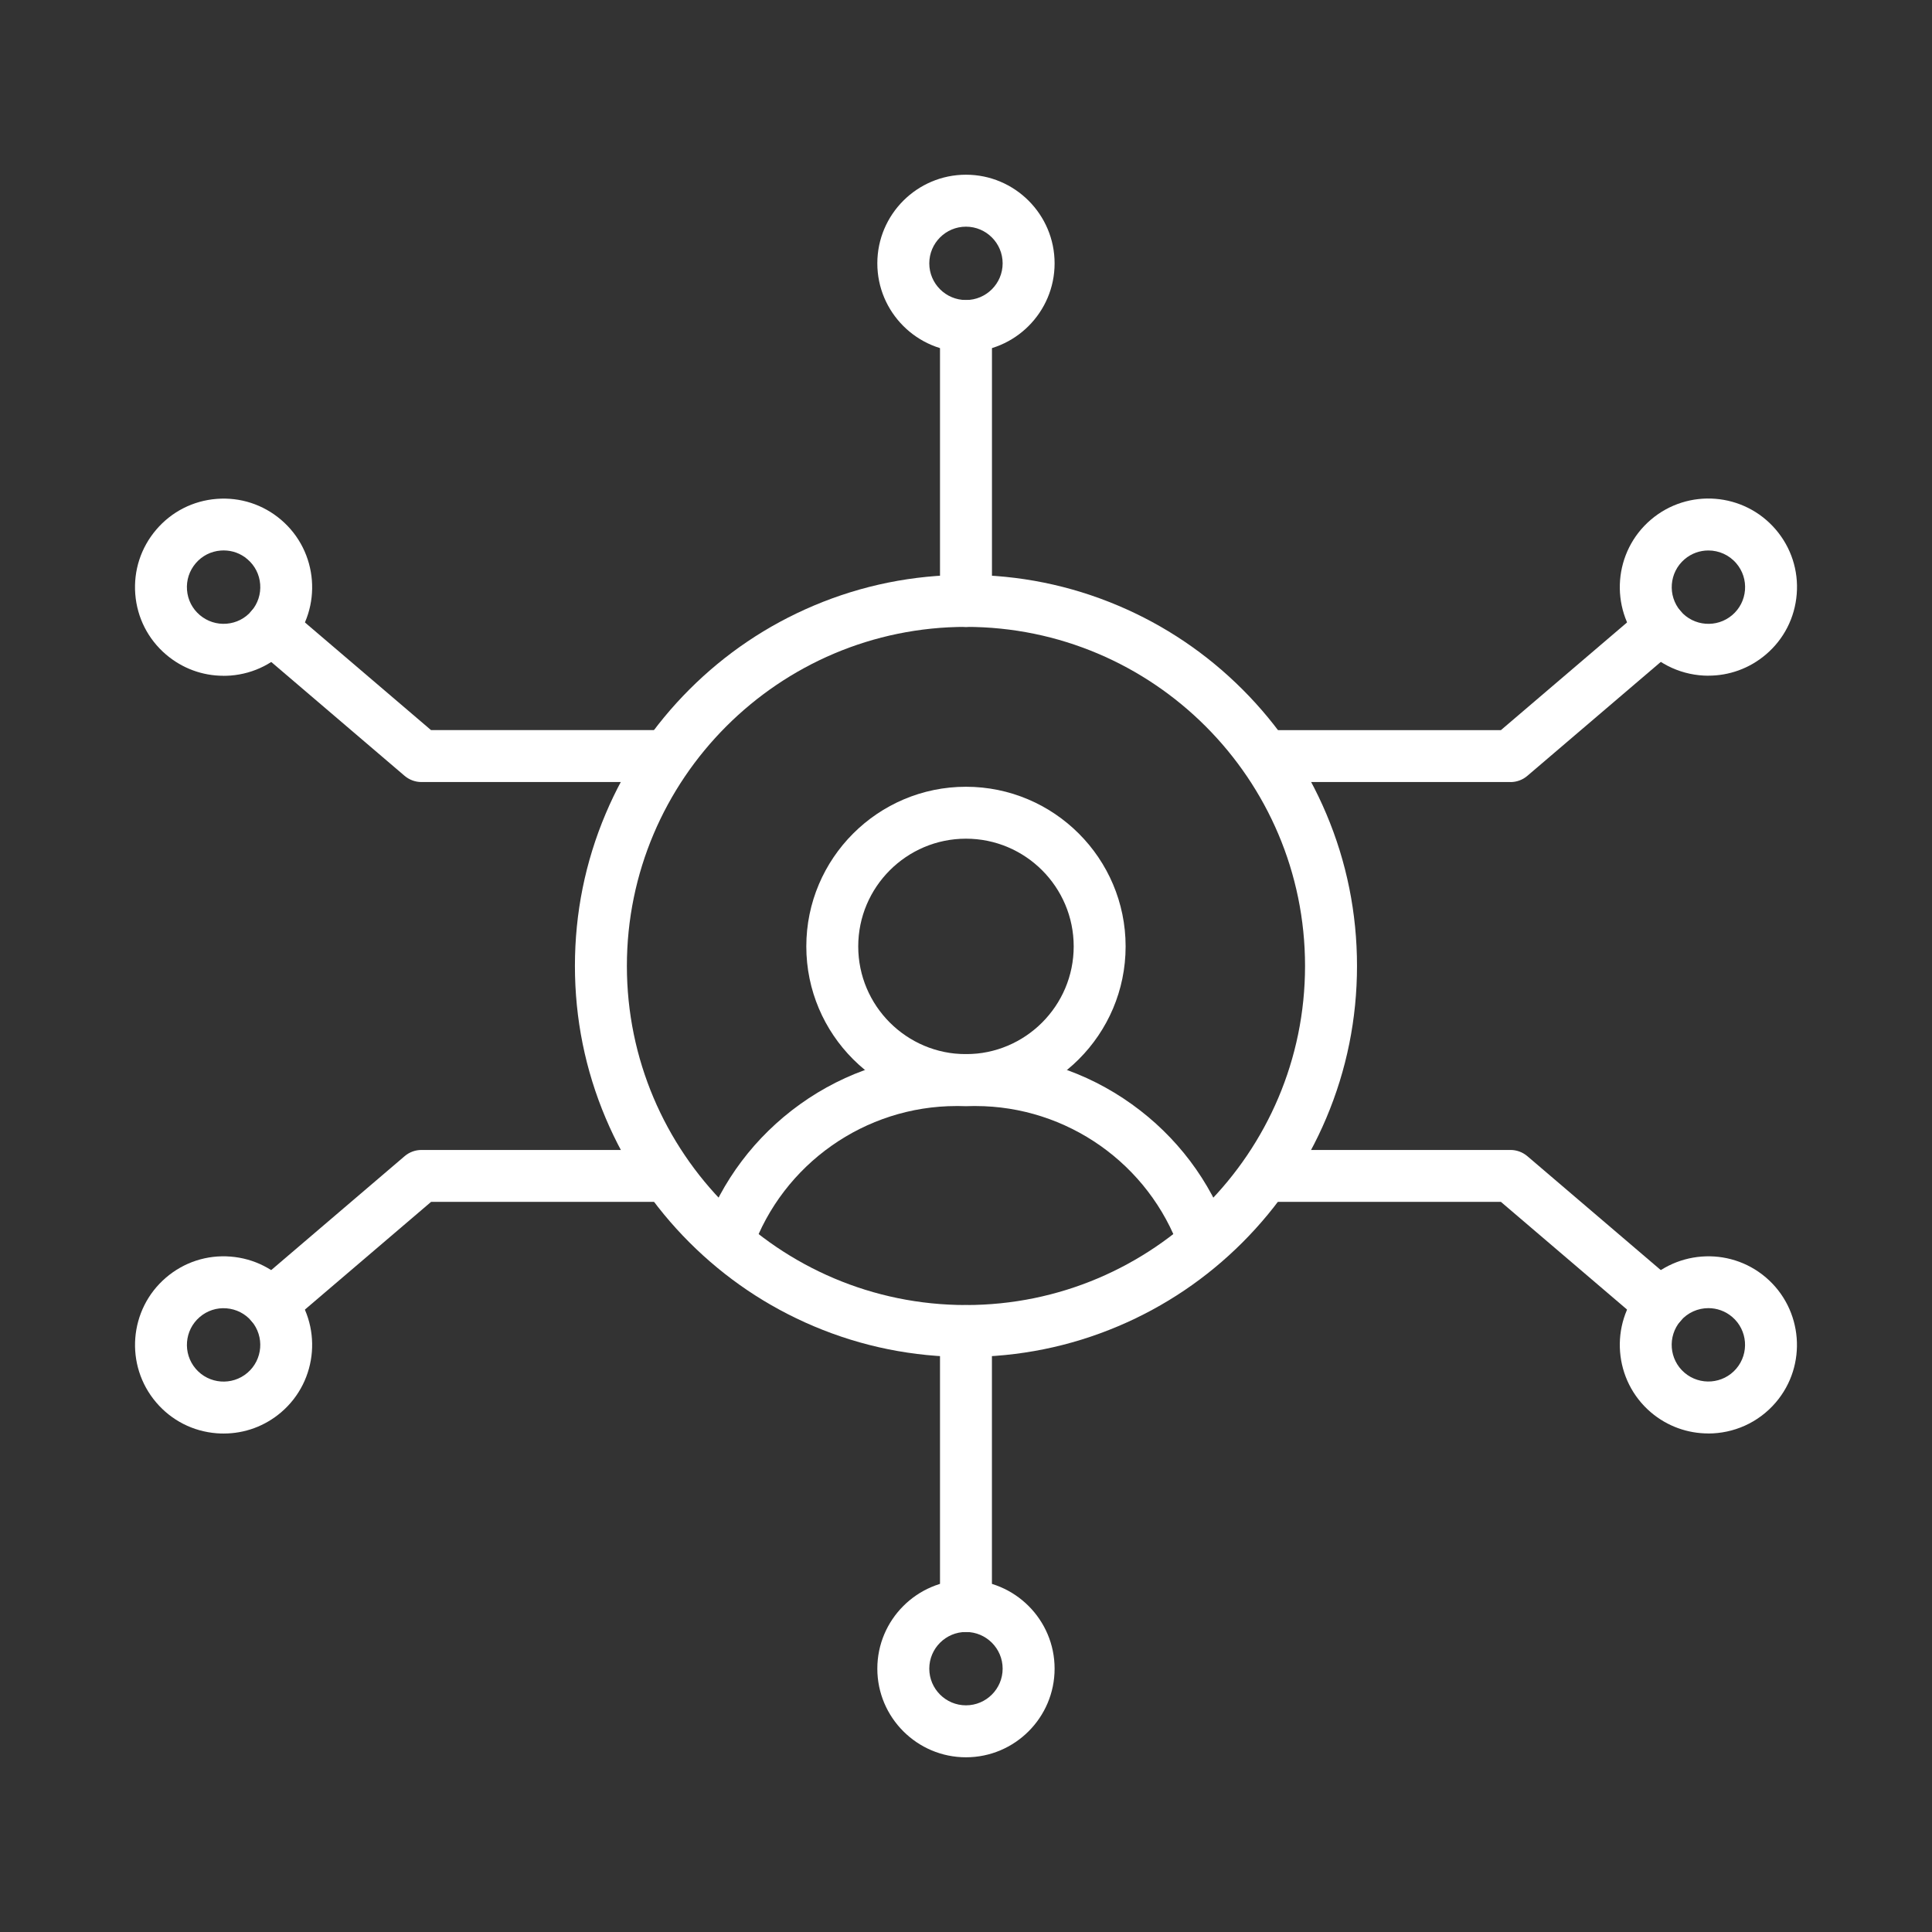 <?xml version="1.0" encoding="UTF-8"?>
<svg id="Layer_1" data-name="Layer 1" xmlns="http://www.w3.org/2000/svg" viewBox="0 0 512 512">
  <rect x="0" y="0" width="512" height="512" fill="#333333" stroke="none"/>
  <defs>
    <style>
      .cls-1 {
        fill: #fff;
      }
    </style>
  </defs>
  <path class="cls-1" d="m319.13,335.84c-2.83,0-5.48-1.75-6.48-4.57-8.14-22.82-29.91-38.16-54.15-38.16h-5.01c-24.24,0-46.01,15.34-54.15,38.16-1.28,3.58-5.21,5.44-8.8,4.17-3.58-1.27-5.44-5.22-4.17-8.8,4.89-13.71,13.76-25.46,25.63-33.99,12.14-8.71,26.49-13.32,41.48-13.32h5.01c14.99,0,29.34,4.61,41.48,13.32,11.88,8.52,20.74,20.27,25.63,33.99,1.27,3.58-.59,7.52-4.17,8.8-.76.27-1.54.4-2.31.4h.01Z"/>
  <path class="cls-1" d="m255.99,293.12c-23.33,0-42.31-18.98-42.31-42.31s18.98-42.31,42.31-42.31,42.31,18.98,42.31,42.31-18.98,42.31-42.31,42.31h0Zm0-70.86c-15.74,0-28.55,12.81-28.55,28.55s12.81,28.55,28.55,28.55,28.55-12.81,28.55-28.55-12.8-28.55-28.55-28.55h0Z"/>
  <path class="cls-1" d="m255.99,359.61c-13.98,0-27.56-2.74-40.34-8.15-12.34-5.22-23.42-12.69-32.94-22.2-9.51-9.51-16.98-20.6-22.2-32.94-5.41-12.78-8.15-26.35-8.15-40.34s2.74-27.56,8.15-40.34c5.22-12.34,12.69-23.42,22.2-32.94,9.51-9.51,20.6-16.98,32.94-22.2,12.78-5.41,26.35-8.15,40.34-8.15s27.56,2.74,40.34,8.15c12.34,5.22,23.42,12.69,32.94,22.2,9.51,9.51,16.98,20.6,22.2,32.94,5.41,12.78,8.15,26.35,8.15,40.34s-2.74,27.55-8.15,40.34c-5.22,12.34-12.69,23.42-22.2,32.94-9.51,9.51-20.6,16.98-32.94,22.2-12.78,5.41-26.35,8.15-40.34,8.15h0Zm0-193.48c-49.54,0-89.86,40.31-89.86,89.86s40.31,89.86,89.86,89.86,89.86-40.31,89.86-89.86-40.31-89.86-89.86-89.86h0Z"/>
  <path class="cls-1" d="m255.99,166.15c-3.8,0-6.88-3.08-6.88-6.88v-72.86c0-3.8,3.09-6.88,6.89-6.88s6.88,3.08,6.88,6.88v72.86c0,3.8-3.09,6.88-6.89,6.88h0Z"/>
  <path class="cls-1" d="m255.99,93.28c-12.95,0-23.49-10.54-23.49-23.49s10.54-23.49,23.49-23.49,23.49,10.54,23.49,23.49-10.54,23.49-23.49,23.49Zm0-33.21c-5.36,0-9.72,4.36-9.72,9.72s4.36,9.72,9.72,9.72,9.72-4.36,9.72-9.72-4.36-9.72-9.72-9.72h0Z"/>
  <path class="cls-1" d="m400.3,207.25h-64.82c-3.8,0-6.88-3.08-6.88-6.88s3.08-6.88,6.88-6.88h62.28l37.88-32.34c2.89-2.47,7.24-2.13,9.7.77,2.47,2.89,2.13,7.24-.77,9.7l-39.81,33.99c-1.24,1.06-2.82,1.65-4.47,1.65h0Z"/>
  <path class="cls-1" d="m452.76,179.07c-6.64,0-13.24-2.8-17.88-8.23-8.41-9.85-7.24-24.7,2.61-33.11,9.85-8.41,24.7-7.24,33.11,2.61,4.07,4.77,6.05,10.84,5.55,17.09-.49,6.25-3.39,11.95-8.16,16.01-4.42,3.77-9.84,5.62-15.23,5.62h0Zm-.02-33.19c-2.23,0-4.48.76-6.31,2.33-4.08,3.48-4.56,9.63-1.08,13.71s9.63,4.56,13.71,1.08c1.98-1.69,3.17-4.04,3.38-6.63.2-2.59-.61-5.1-2.3-7.08-1.92-2.25-4.65-3.41-7.4-3.41h0Z"/>
  <path class="cls-1" d="m176.52,207.25h-64.83c-1.64,0-3.22-.59-4.47-1.65l-39.81-33.99c-2.89-2.47-3.23-6.82-.77-9.7,2.47-2.89,6.82-3.24,9.7-.77l37.88,32.34h62.28c3.8,0,6.88,3.08,6.88,6.88s-3.08,6.88-6.88,6.88h.02Z"/>
  <path class="cls-1" d="m59.22,179.09c-5.58,0-10.92-1.97-15.21-5.62-4.77-4.07-7.67-9.76-8.16-16.01s1.48-12.32,5.55-17.09,9.76-7.67,16.01-8.16,12.32,1.48,17.09,5.55c9.85,8.41,11.02,23.27,2.61,33.11-4.07,4.77-9.76,7.67-16.01,8.16-.63.04-1.25.07-1.88.07h0Zm.05-33.22c-.26,0-.52,0-.78.03-2.59.2-4.95,1.4-6.63,3.38-1.69,1.98-2.5,4.49-2.3,7.08s1.4,4.95,3.38,6.63,4.49,2.5,7.08,2.3c2.59-.2,4.95-1.4,6.63-3.38,1.69-1.98,2.5-4.49,2.3-7.08s-1.4-4.95-3.38-6.63c-1.77-1.53-3.98-2.33-6.3-2.33h0Z"/>
  <path class="cls-1" d="m255.99,432.49c-3.8,0-6.88-3.08-6.88-6.88v-72.86c0-3.8,3.08-6.88,6.88-6.88s6.88,3.08,6.88,6.88v72.86c0,3.8-3.08,6.88-6.88,6.88h0Z"/>
  <path class="cls-1" d="m255.99,465.7c-12.95,0-23.49-10.54-23.49-23.49s10.54-23.49,23.49-23.49,23.49,10.54,23.49,23.49-10.54,23.49-23.49,23.49Zm0-33.21c-5.36,0-9.72,4.36-9.72,9.72s4.36,9.72,9.72,9.72,9.72-4.36,9.72-9.72-4.36-9.72-9.72-9.72h0Z"/>
  <path class="cls-1" d="m71.89,352.5c-1.94,0-3.88-.82-5.24-2.41-2.47-2.89-2.13-7.24.77-9.7l39.81-33.99c1.25-1.07,2.83-1.65,4.47-1.65h64.82c3.8,0,6.88,3.08,6.88,6.88s-3.08,6.88-6.88,6.88h-62.28l-37.88,32.34c-1.3,1.1-2.89,1.65-4.47,1.65h0Z"/>
  <path class="cls-1" d="m59.29,379.9c-.62,0-1.25-.02-1.88-.07-6.25-.49-11.94-3.39-16.01-8.16-8.41-9.85-7.24-24.7,2.61-33.11,4.77-4.07,10.85-6.05,17.09-5.55,6.25.49,11.94,3.39,16.01,8.16,8.41,9.85,7.24,24.7-2.61,33.11-4.29,3.66-9.63,5.62-15.21,5.62h0Zm-6.35-30.88c-4.08,3.48-4.56,9.63-1.08,13.71s9.63,4.56,13.71,1.08c4.08-3.48,4.56-9.63,1.08-13.71-1.69-1.98-4.04-3.17-6.63-3.38s-5.1.61-7.08,2.3h0Z"/>
  <path class="cls-1" d="m440.11,352.5c-1.58,0-3.17-.54-4.47-1.65l-37.88-32.34h-62.28c-3.8,0-6.88-3.08-6.88-6.88s3.08-6.88,6.88-6.88h64.82c1.64,0,3.22.59,4.47,1.65l39.81,33.99c2.89,2.47,3.23,6.82.77,9.7-1.36,1.59-3.29,2.41-5.24,2.41h0Z"/>
  <path class="cls-1" d="m452.72,379.88c-5.4,0-10.82-1.85-15.23-5.61-9.85-8.41-11.02-23.27-2.61-33.11,8.41-9.85,23.27-11.02,33.11-2.61s11.02,23.27,2.61,33.11c-4.64,5.43-11.24,8.23-17.88,8.23h0Zm.02-33.21c-2.75,0-5.48,1.16-7.4,3.41-3.48,4.08-3,10.23,1.08,13.71,4.08,3.48,10.23,3,13.71-1.08,3.48-4.08,3-10.23-1.08-13.71-1.83-1.56-4.07-2.33-6.31-2.33h0Z"/>
</svg>